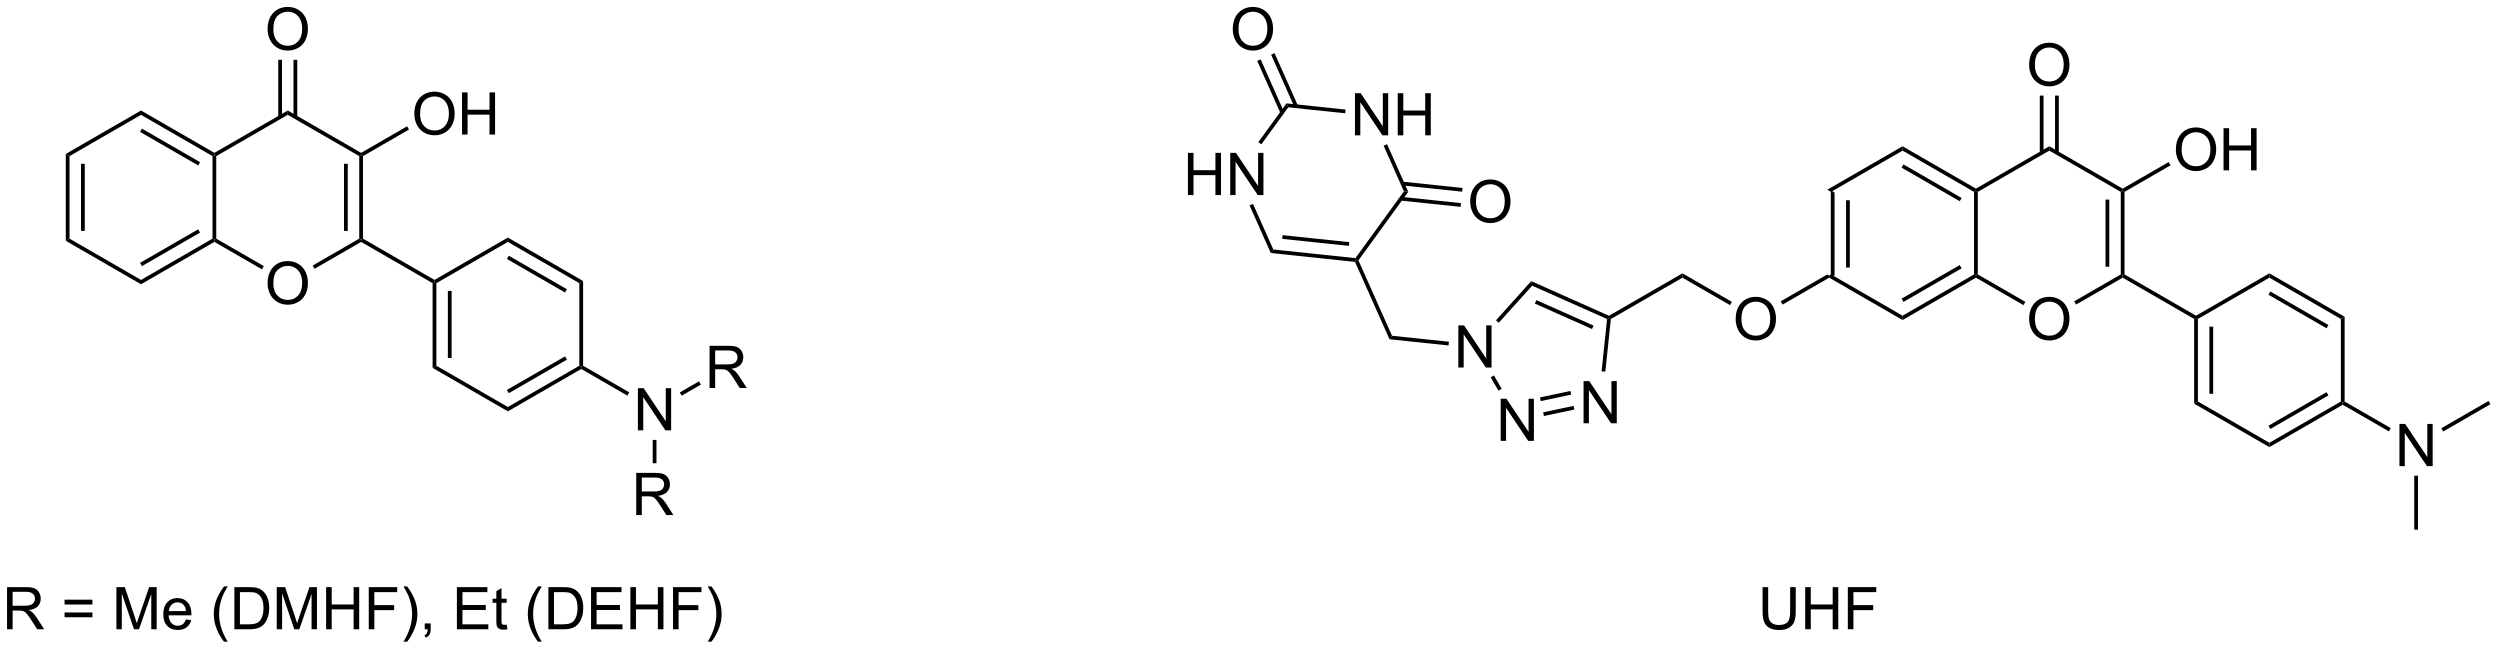 <?xml version="1.0" encoding="UTF-8"?>
<!DOCTYPE svg PUBLIC '-//W3C//DTD SVG 1.0//EN'
          'http://www.w3.org/TR/2001/REC-SVG-20010904/DTD/svg10.dtd'>
<svg stroke-dasharray="none" shape-rendering="auto" xmlns="http://www.w3.org/2000/svg" font-family="'Dialog'" text-rendering="auto" width="90" fill-opacity="1" color-interpolation="auto" color-rendering="auto" preserveAspectRatio="xMidYMid meet" font-size="12px" viewBox="0 0 90 24" fill="black" xmlns:xlink="http://www.w3.org/1999/xlink" stroke="black" image-rendering="auto" stroke-miterlimit="10" stroke-linecap="square" stroke-linejoin="miter" font-style="normal" stroke-width="1" height="24" stroke-dashoffset="0" font-weight="normal" stroke-opacity="1"
><!--Generated by the Batik Graphics2D SVG Generator--><defs id="genericDefs"
  /><g
  ><defs id="defs1"
    ><clipPath clipPathUnits="userSpaceOnUse" id="clipPath1"
      ><path d="M1.281 1.558 L350.295 1.558 L350.295 92.255 L1.281 92.255 L1.281 1.558 Z"
      /></clipPath
      ><clipPath clipPathUnits="userSpaceOnUse" id="clipPath2"
      ><path d="M17.328 32.967 L17.328 121.142 L356.638 121.142 L356.638 32.967 Z"
      /></clipPath
    ></defs
    ><g transform="scale(0.258,0.258) translate(-1.281,-1.558) matrix(1.029,0,0,1.029,-16.543,-32.352)"
    ><path d="M265.582 58.768 L266.092 59.063 L266.092 70.277 L265.837 70.424 L265.582 70.277 ZM267.653 60.111 L267.653 69.228 L268.163 69.228 L268.163 60.111 Z" stroke="none" clip-path="url(#clipPath2)"
    /></g
    ><g transform="matrix(0.265,0,0,0.265,-4.596,-8.744)"
    ><path d="M265.837 70.719 L265.837 70.424 L266.092 70.277 L275.803 75.884 L275.803 76.473 Z" stroke="none" clip-path="url(#clipPath2)"
    /></g
    ><g transform="matrix(0.265,0,0,0.265,-4.596,-8.744)"
    ><path d="M275.803 76.473 L275.803 75.884 L285.515 70.277 L285.77 70.424 L285.77 70.719 ZM275.931 74.007 L283.826 69.449 L283.571 69.007 L275.676 73.566 Z" stroke="none" clip-path="url(#clipPath2)"
    /></g
    ><g transform="matrix(0.265,0,0,0.265,-4.596,-8.744)"
    ><path d="M286.026 70.277 L285.77 70.424 L285.515 70.277 L285.515 59.063 L285.77 58.916 L286.026 59.063 Z" stroke="none" clip-path="url(#clipPath2)"
    /></g
    ><g transform="matrix(0.265,0,0,0.265,-4.596,-8.744)"
    ><path d="M285.77 58.621 L285.77 58.916 L285.515 59.063 L275.803 53.456 L275.803 52.867 ZM283.826 59.891 L275.931 55.332 L275.676 55.774 L283.571 60.332 Z" stroke="none" clip-path="url(#clipPath2)"
    /></g
    ><g transform="matrix(0.265,0,0,0.265,-4.596,-8.744)"
    ><path d="M275.803 52.867 L275.803 53.456 L266.092 59.063 L265.582 58.768 Z" stroke="none" clip-path="url(#clipPath2)"
    /></g
    ><g transform="matrix(0.265,0,0,0.265,-4.596,-8.744)"
    ><path d="M286.026 59.063 L285.77 58.916 L285.77 58.621 L295.737 52.867 L295.737 53.456 Z" stroke="none" clip-path="url(#clipPath2)"
    /></g
    ><g transform="matrix(0.265,0,0,0.265,-4.596,-8.744)"
    ><path d="M295.737 53.456 L295.737 52.867 L305.704 58.621 L305.704 58.916 L305.449 59.063 Z" stroke="none" clip-path="url(#clipPath2)"
    /></g
    ><g transform="matrix(0.265,0,0,0.265,-4.596,-8.744)"
    ><path d="M293 41.838 Q293 40.411 293.766 39.607 Q294.531 38.799 295.742 38.799 Q296.534 38.799 297.17 39.18 Q297.808 39.557 298.141 40.234 Q298.477 40.911 298.477 41.771 Q298.477 42.643 298.125 43.331 Q297.774 44.018 297.128 44.372 Q296.485 44.727 295.737 44.727 Q294.93 44.727 294.292 44.336 Q293.656 43.943 293.328 43.268 Q293 42.591 293 41.838 ZM293.781 41.849 Q293.781 42.885 294.336 43.482 Q294.894 44.075 295.735 44.075 Q296.589 44.075 297.141 43.474 Q297.696 42.872 297.696 41.768 Q297.696 41.068 297.459 40.547 Q297.222 40.026 296.766 39.739 Q296.313 39.45 295.745 39.45 Q294.94 39.45 294.36 40.005 Q293.781 40.557 293.781 41.849 Z" stroke="none" clip-path="url(#clipPath2)"
    /></g
    ><g transform="matrix(0.265,0,0,0.265,-4.596,-8.744)"
    ><path d="M297.028 53.759 L297.028 45.983 L296.518 45.983 L296.518 53.759 ZM294.957 53.759 L294.957 45.983 L294.446 45.983 L294.446 53.759 Z" stroke="none" clip-path="url(#clipPath2)"
    /></g
    ><g transform="matrix(0.265,0,0,0.265,-4.596,-8.744)"
    ><path d="M293 76.364 Q293 74.937 293.766 74.133 Q294.531 73.325 295.742 73.325 Q296.534 73.325 297.17 73.706 Q297.808 74.083 298.141 74.76 Q298.477 75.437 298.477 76.297 Q298.477 77.169 298.125 77.856 Q297.774 78.544 297.128 78.898 Q296.485 79.252 295.737 79.252 Q294.93 79.252 294.292 78.862 Q293.656 78.469 293.328 77.794 Q293 77.117 293 76.364 ZM293.781 76.375 Q293.781 77.411 294.336 78.008 Q294.894 78.601 295.735 78.601 Q296.589 78.601 297.141 78 Q297.696 77.398 297.696 76.294 Q297.696 75.594 297.459 75.073 Q297.222 74.552 296.766 74.265 Q296.313 73.976 295.745 73.976 Q294.94 73.976 294.36 74.531 Q293.781 75.083 293.781 76.375 Z" stroke="none" clip-path="url(#clipPath2)"
    /></g
    ><g transform="matrix(0.265,0,0,0.265,-4.596,-8.744)"
    ><path d="M285.77 70.719 L285.77 70.424 L286.026 70.277 L292.484 74.006 L292.229 74.448 Z" stroke="none" clip-path="url(#clipPath2)"
    /></g
    ><g transform="matrix(0.265,0,0,0.265,-4.596,-8.744)"
    ><path d="M253.133 76.364 Q253.133 74.937 253.899 74.133 Q254.664 73.325 255.875 73.325 Q256.667 73.325 257.302 73.706 Q257.94 74.083 258.274 74.76 Q258.61 75.437 258.61 76.297 Q258.61 77.169 258.258 77.856 Q257.906 78.544 257.261 78.898 Q256.617 79.252 255.87 79.252 Q255.063 79.252 254.425 78.862 Q253.789 78.469 253.461 77.794 Q253.133 77.117 253.133 76.364 ZM253.914 76.375 Q253.914 77.411 254.469 78.008 Q255.026 78.601 255.867 78.601 Q256.722 78.601 257.274 78 Q257.828 77.398 257.828 76.294 Q257.828 75.594 257.591 75.073 Q257.354 74.552 256.899 74.265 Q256.445 73.976 255.878 73.976 Q255.073 73.976 254.492 74.531 Q253.914 75.083 253.914 76.375 Z" stroke="none" clip-path="url(#clipPath2)"
    /></g
    ><g transform="matrix(0.265,0,0,0.265,-4.596,-8.744)"
    ><path d="M265.582 70.277 L265.837 70.424 L265.837 70.719 L259.508 74.373 L259.253 73.931 Z" stroke="none" clip-path="url(#clipPath2)"
    /></g
    ><g transform="matrix(0.265,0,0,0.265,-4.596,-8.744)"
    ><path d="M299.375 74.373 L299.12 73.931 L305.449 70.277 L305.704 70.424 L305.704 70.719 Z" stroke="none" clip-path="url(#clipPath2)"
    /></g
    ><g transform="matrix(0.265,0,0,0.265,-4.596,-8.744)"
    ><path d="M305.959 70.277 L305.704 70.424 L305.449 70.277 L305.449 59.063 L305.704 58.916 L305.959 59.063 ZM303.887 69.228 L303.887 60.111 L303.377 60.111 L303.377 69.228 Z" stroke="none" clip-path="url(#clipPath2)"
    /></g
    ><g transform="matrix(0.265,0,0,0.265,-4.596,-8.744)"
    ><path d="M312.934 53.347 Q312.934 51.92 313.699 51.115 Q314.465 50.308 315.676 50.308 Q316.468 50.308 317.103 50.688 Q317.741 51.066 318.074 51.743 Q318.41 52.42 318.41 53.279 Q318.41 54.152 318.059 54.839 Q317.707 55.527 317.061 55.881 Q316.418 56.235 315.671 56.235 Q314.863 56.235 314.225 55.844 Q313.59 55.451 313.262 54.777 Q312.934 54.1 312.934 53.347 ZM313.715 53.358 Q313.715 54.394 314.27 54.99 Q314.827 55.584 315.668 55.584 Q316.522 55.584 317.074 54.983 Q317.629 54.381 317.629 53.277 Q317.629 52.576 317.392 52.055 Q317.155 51.535 316.699 51.248 Q316.246 50.959 315.678 50.959 Q314.874 50.959 314.293 51.514 Q313.715 52.066 313.715 53.358 ZM319.409 56.136 L319.409 50.41 L320.167 50.41 L320.167 52.761 L323.143 52.761 L323.143 50.41 L323.901 50.41 L323.901 56.136 L323.143 56.136 L323.143 53.436 L320.167 53.436 L320.167 56.136 L319.409 56.136 Z" stroke="none" clip-path="url(#clipPath2)"
    /></g
    ><g transform="matrix(0.265,0,0,0.265,-4.596,-8.744)"
    ><path d="M305.959 59.063 L305.704 58.916 L305.704 58.621 L311.953 55.013 L312.208 55.455 Z" stroke="none" clip-path="url(#clipPath2)"
    /></g
    ><g transform="matrix(0.265,0,0,0.265,-4.596,-8.744)"
    ><path d="M305.704 70.719 L305.704 70.424 L305.959 70.277 L315.671 75.884 L315.671 76.178 L315.416 76.326 Z" stroke="none" clip-path="url(#clipPath2)"
    /></g
    ><g transform="matrix(0.265,0,0,0.265,-4.596,-8.744)"
    ><path d="M315.416 76.326 L315.671 76.178 L315.926 76.326 L315.926 87.54 L315.416 87.834 ZM317.487 77.374 L317.487 86.491 L317.997 86.491 L317.997 77.374 Z" stroke="none" clip-path="url(#clipPath2)"
    /></g
    ><g transform="matrix(0.265,0,0,0.265,-4.596,-8.744)"
    ><path d="M315.416 87.834 L315.926 87.54 L325.637 93.147 L325.637 93.736 Z" stroke="none" clip-path="url(#clipPath2)"
    /></g
    ><g transform="matrix(0.265,0,0,0.265,-4.596,-8.744)"
    ><path d="M325.637 93.736 L325.637 93.147 L335.349 87.54 L335.604 87.687 L335.604 87.982 ZM325.765 91.27 L333.66 86.712 L333.405 86.27 L325.51 90.829 Z" stroke="none" clip-path="url(#clipPath2)"
    /></g
    ><g transform="matrix(0.265,0,0,0.265,-4.596,-8.744)"
    ><path d="M335.859 87.54 L335.604 87.687 L335.349 87.54 L335.349 76.326 L335.859 76.031 Z" stroke="none" clip-path="url(#clipPath2)"
    /></g
    ><g transform="matrix(0.265,0,0,0.265,-4.596,-8.744)"
    ><path d="M335.859 76.031 L335.349 76.326 L325.637 70.719 L325.637 70.129 ZM333.66 77.153 L325.765 72.595 L325.51 73.037 L333.405 77.595 Z" stroke="none" clip-path="url(#clipPath2)"
    /></g
    ><g transform="matrix(0.265,0,0,0.265,-4.596,-8.744)"
    ><path d="M325.637 70.129 L325.637 70.719 L315.926 76.326 L315.671 76.178 L315.671 75.884 Z" stroke="none" clip-path="url(#clipPath2)"
    /></g
    ><g transform="matrix(0.265,0,0,0.265,-4.596,-8.744)"
    ><path d="M343.305 96.316 L343.305 90.59 L344.084 90.59 L347.092 95.085 L347.092 90.59 L347.818 90.59 L347.818 96.316 L347.04 96.316 L344.032 91.816 L344.032 96.316 L343.305 96.316 Z" stroke="none" clip-path="url(#clipPath2)"
    /></g
    ><g transform="matrix(0.265,0,0,0.265,-4.596,-8.744)"
    ><path d="M335.604 87.982 L335.604 87.687 L335.859 87.54 L342.129 91.16 L341.874 91.602 Z" stroke="none" clip-path="url(#clipPath2)"
    /></g
    ><g transform="matrix(0.265,0,0,0.265,-4.596,-8.744)"
    ><path d="M345.316 97.62 L345.826 97.62 L345.826 104.95 L345.316 104.95 Z" stroke="none" clip-path="url(#clipPath2)"
    /></g
    ><g transform="matrix(0.265,0,0,0.265,-4.596,-8.744)"
    ><path d="M349.253 91.611 L348.998 91.169 L355.41 87.466 L355.666 87.908 Z" stroke="none" clip-path="url(#clipPath2)"
    /></g
    ><g transform="matrix(0.265,0,0,0.265,-4.596,-8.744)"
    ><path d="M252.617 74.006 L252.362 74.448 L245.903 70.719 L245.903 70.129 Z" stroke="none" clip-path="url(#clipPath2)"
    /></g
    ><g transform="matrix(0.265,0,0,0.265,-4.596,-8.744)"
    ><path d="M245.903 70.129 L245.903 70.719 L236.177 76.334 L235.936 76.178 L235.921 75.892 Z" stroke="none" clip-path="url(#clipPath2)"
    /></g
    ><g transform="matrix(0.265,0,0,0.265,-4.596,-8.744)"
    ><path d="M215.456 82.925 L215.456 77.198 L216.235 77.198 L219.243 81.693 L219.243 77.198 L219.969 77.198 L219.969 82.925 L219.191 82.925 L216.183 78.425 L216.183 82.925 L215.456 82.925 Z" stroke="none" clip-path="url(#clipPath2)"
    /></g
    ><g transform="matrix(0.265,0,0,0.265,-4.596,-8.744)"
    ><path d="M221.211 92.892 L221.211 87.165 L221.989 87.165 L224.997 91.66 L224.997 87.165 L225.724 87.165 L225.724 92.892 L224.945 92.892 L221.937 88.392 L221.937 92.892 L221.211 92.892 Z" stroke="none" clip-path="url(#clipPath2)"
    /></g
    ><g transform="matrix(0.265,0,0,0.265,-4.596,-8.744)"
    ><path d="M232.468 90.499 L232.468 84.772 L233.246 84.772 L236.254 89.267 L236.254 84.772 L236.981 84.772 L236.981 90.499 L236.202 90.499 L233.194 85.999 L233.194 90.499 L232.468 90.499 Z" stroke="none" clip-path="url(#clipPath2)"
    /></g
    ><g transform="matrix(0.265,0,0,0.265,-4.596,-8.744)"
    ><path d="M235.921 75.892 L235.936 76.178 L235.663 76.336 L225.488 71.806 L225.357 71.189 ZM233.823 77.226 L226.059 73.769 L225.851 74.235 L233.615 77.692 Z" stroke="none" clip-path="url(#clipPath2)"
    /></g
    ><g transform="matrix(0.265,0,0,0.265,-4.596,-8.744)"
    ><path d="M225.357 71.189 L225.488 71.806 L220.95 76.846 L220.571 76.505 Z" stroke="none" clip-path="url(#clipPath2)"
    /></g
    ><g transform="matrix(0.265,0,0,0.265,-4.596,-8.744)"
    ><path d="M219.854 84.253 L220.296 83.998 L221.344 85.814 L220.902 86.069 Z" stroke="none" clip-path="url(#clipPath2)"
    /></g
    ><g transform="matrix(0.265,0,0,0.265,-4.596,-8.744)"
    ><path d="M227.083 89.511 L226.977 89.012 L231.111 88.133 L231.217 88.632 ZM226.653 87.485 L230.786 86.606 L230.68 86.107 L226.546 86.986 Z" stroke="none" clip-path="url(#clipPath2)"
    /></g
    ><g transform="matrix(0.265,0,0,0.265,-4.596,-8.744)"
    ><path d="M235.425 83.487 L234.917 83.434 L235.663 76.336 L235.936 76.178 L236.177 76.334 Z" stroke="none" clip-path="url(#clipPath2)"
    /></g
    ><g transform="matrix(0.265,0,0,0.265,-4.596,-8.744)"
    ><path d="M214.179 79.421 L214.126 79.929 L206.103 79.085 L206.449 78.609 Z" stroke="none" clip-path="url(#clipPath2)"
    /></g
    ><g transform="matrix(0.265,0,0,0.265,-4.596,-8.744)"
    ><path d="M201.413 51.384 L201.413 45.657 L202.192 45.657 L205.2 50.152 L205.2 45.657 L205.926 45.657 L205.926 51.384 L205.148 51.384 L202.14 46.884 L202.14 51.384 L201.413 51.384 ZM207.222 51.384 L207.222 45.657 L207.98 45.657 L207.98 48.009 L210.956 48.009 L210.956 45.657 L211.714 45.657 L211.714 51.384 L210.956 51.384 L210.956 48.684 L207.98 48.684 L207.98 51.384 L207.222 51.384 Z" stroke="none" clip-path="url(#clipPath2)"
    /></g
    ><g transform="matrix(0.265,0,0,0.265,-4.596,-8.744)"
    ><path d="M178.723 59.492 L178.723 53.765 L179.48 53.765 L179.48 56.117 L182.457 56.117 L182.457 53.765 L183.215 53.765 L183.215 59.492 L182.457 59.492 L182.457 56.791 L179.48 56.791 L179.48 59.492 L178.723 59.492 ZM184.469 59.492 L184.469 53.765 L185.247 53.765 L188.255 58.26 L188.255 53.765 L188.982 53.765 L188.982 59.492 L188.203 59.492 L185.195 54.992 L185.195 59.492 L184.469 59.492 Z" stroke="none" clip-path="url(#clipPath2)"
    /></g
    ><g transform="matrix(0.265,0,0,0.265,-4.596,-8.744)"
    ><path d="M200.136 47.88 L200.083 48.388 L192.353 47.575 L192.113 47.037 Z" stroke="none" clip-path="url(#clipPath2)"
    /></g
    ><g transform="matrix(0.265,0,0,0.265,-4.596,-8.744)"
    ><path d="M192.113 47.037 L192.353 47.575 L188.7 52.603 L188.287 52.303 Z" stroke="none" clip-path="url(#clipPath2)"
    /></g
    ><g transform="matrix(0.265,0,0,0.265,-4.596,-8.744)"
    ><path d="M187.096 60.899 L187.562 60.692 L190.323 66.892 L189.976 67.369 Z" stroke="none" clip-path="url(#clipPath2)"
    /></g
    ><g transform="matrix(0.265,0,0,0.265,-4.596,-8.744)"
    ><path d="M189.976 67.369 L190.323 66.892 L201.476 68.064 L201.595 68.333 L201.422 68.572 ZM191.529 65.449 L200.596 66.402 L200.649 65.894 L191.582 64.942 Z" stroke="none" clip-path="url(#clipPath2)"
    /></g
    ><g transform="matrix(0.265,0,0,0.265,-4.596,-8.744)"
    ><path d="M201.888 68.364 L201.595 68.333 L201.476 68.064 L208.067 58.992 L208.653 59.053 Z" stroke="none" clip-path="url(#clipPath2)"
    /></g
    ><g transform="matrix(0.265,0,0,0.265,-4.596,-8.744)"
    ><path d="M208.653 59.053 L208.067 58.992 L205.306 52.792 L205.773 52.584 Z" stroke="none" clip-path="url(#clipPath2)"
    /></g
    ><g transform="matrix(0.265,0,0,0.265,-4.596,-8.744)"
    ><path d="M184.815 36.978 Q184.815 35.551 185.581 34.746 Q186.347 33.939 187.558 33.939 Q188.349 33.939 188.985 34.319 Q189.623 34.697 189.956 35.374 Q190.292 36.051 190.292 36.91 Q190.292 37.783 189.94 38.47 Q189.589 39.158 188.943 39.512 Q188.3 39.866 187.552 39.866 Q186.745 39.866 186.107 39.476 Q185.472 39.082 185.143 38.408 Q184.815 37.731 184.815 36.978 ZM185.597 36.989 Q185.597 38.025 186.151 38.621 Q186.709 39.215 187.55 39.215 Q188.404 39.215 188.956 38.614 Q189.511 38.012 189.511 36.908 Q189.511 36.207 189.274 35.687 Q189.037 35.166 188.581 34.879 Q188.128 34.59 187.56 34.59 Q186.755 34.59 186.175 35.145 Q185.597 35.697 185.597 36.989 Z" stroke="none" clip-path="url(#clipPath2)"
    /></g
    ><g transform="matrix(0.265,0,0,0.265,-4.596,-8.744)"
    ><path d="M193.656 47.327 L190.491 40.219 L190.025 40.427 L193.19 47.535 ZM191.763 48.17 L188.599 41.062 L188.133 41.27 L191.297 48.377 Z" stroke="none" clip-path="url(#clipPath2)"
    /></g
    ><g transform="matrix(0.265,0,0,0.265,-4.596,-8.744)"
    ><path d="M217.069 60.412 Q217.069 58.985 217.834 58.18 Q218.6 57.373 219.811 57.373 Q220.602 57.373 221.238 57.753 Q221.876 58.13 222.209 58.807 Q222.545 59.485 222.545 60.344 Q222.545 61.216 222.194 61.904 Q221.842 62.591 221.196 62.946 Q220.553 63.3 219.805 63.3 Q218.998 63.3 218.36 62.909 Q217.725 62.516 217.397 61.841 Q217.069 61.164 217.069 60.412 ZM217.85 60.422 Q217.85 61.459 218.404 62.055 Q218.962 62.649 219.803 62.649 Q220.657 62.649 221.209 62.047 Q221.764 61.446 221.764 60.341 Q221.764 59.641 221.527 59.12 Q221.29 58.599 220.834 58.313 Q220.381 58.024 219.813 58.024 Q219.009 58.024 218.428 58.578 Q217.85 59.13 217.85 60.422 Z" stroke="none" clip-path="url(#clipPath2)"
    /></g
    ><g transform="matrix(0.265,0,0,0.265,-4.596,-8.744)"
    ><path d="M207.63 60.244 L215.76 61.099 L215.813 60.591 L207.684 59.737 ZM207.847 58.184 L215.976 59.038 L216.03 58.531 L207.9 57.676 Z" stroke="none" clip-path="url(#clipPath2)"
    /></g
    ><g transform="matrix(0.265,0,0,0.265,-4.596,-8.744)"
    ><path d="M206.449 78.609 L206.103 79.085 L201.422 68.572 L201.595 68.333 L201.888 68.364 Z" stroke="none" clip-path="url(#clipPath2)"
    /></g
    ><g transform="matrix(0.265,0,0,0.265,-4.596,-8.744)"
    ><path d="M26.279 53.908 L26.789 54.203 L26.789 65.417 L26.279 65.711 ZM28.351 55.251 L28.351 64.368 L28.861 64.368 L28.861 55.251 Z" stroke="none" clip-path="url(#clipPath2)"
    /></g
    ><g transform="matrix(0.265,0,0,0.265,-4.596,-8.744)"
    ><path d="M26.279 65.711 L26.789 65.417 L36.501 71.024 L36.501 71.613 Z" stroke="none" clip-path="url(#clipPath2)"
    /></g
    ><g transform="matrix(0.265,0,0,0.265,-4.596,-8.744)"
    ><path d="M36.501 71.613 L36.501 71.024 L46.212 65.417 L46.468 65.564 L46.468 65.859 ZM36.628 69.147 L44.524 64.589 L44.269 64.147 L36.373 68.705 Z" stroke="none" clip-path="url(#clipPath2)"
    /></g
    ><g transform="matrix(0.265,0,0,0.265,-4.596,-8.744)"
    ><path d="M46.723 65.417 L46.468 65.564 L46.212 65.417 L46.212 54.203 L46.468 54.055 L46.723 54.203 Z" stroke="none" clip-path="url(#clipPath2)"
    /></g
    ><g transform="matrix(0.265,0,0,0.265,-4.596,-8.744)"
    ><path d="M46.468 53.761 L46.468 54.055 L46.212 54.203 L36.501 48.596 L36.501 48.006 ZM44.524 55.03 L36.628 50.472 L36.373 50.914 L44.269 55.472 Z" stroke="none" clip-path="url(#clipPath2)"
    /></g
    ><g transform="matrix(0.265,0,0,0.265,-4.596,-8.744)"
    ><path d="M36.501 48.006 L36.501 48.596 L26.789 54.203 L26.279 53.908 Z" stroke="none" clip-path="url(#clipPath2)"
    /></g
    ><g transform="matrix(0.265,0,0,0.265,-4.596,-8.744)"
    ><path d="M46.723 54.203 L46.468 54.055 L46.468 53.761 L56.434 48.006 L56.434 48.596 Z" stroke="none" clip-path="url(#clipPath2)"
    /></g
    ><g transform="matrix(0.265,0,0,0.265,-4.596,-8.744)"
    ><path d="M56.434 48.596 L56.434 48.006 L66.401 53.761 L66.401 54.055 L66.146 54.203 Z" stroke="none" clip-path="url(#clipPath2)"
    /></g
    ><g transform="matrix(0.265,0,0,0.265,-4.596,-8.744)"
    ><path d="M53.697 36.978 Q53.697 35.551 54.463 34.746 Q55.229 33.939 56.44 33.939 Q57.231 33.939 57.867 34.319 Q58.505 34.697 58.838 35.374 Q59.174 36.051 59.174 36.91 Q59.174 37.783 58.822 38.47 Q58.471 39.158 57.825 39.512 Q57.182 39.866 56.434 39.866 Q55.627 39.866 54.989 39.476 Q54.354 39.082 54.026 38.408 Q53.697 37.731 53.697 36.978 ZM54.479 36.989 Q54.479 38.025 55.033 38.621 Q55.591 39.215 56.432 39.215 Q57.286 39.215 57.838 38.614 Q58.393 38.012 58.393 36.908 Q58.393 36.207 58.156 35.687 Q57.919 35.166 57.463 34.879 Q57.01 34.59 56.442 34.59 Q55.638 34.59 55.057 35.145 Q54.479 35.697 54.479 36.989 Z" stroke="none" clip-path="url(#clipPath2)"
    /></g
    ><g transform="matrix(0.265,0,0,0.265,-4.596,-8.744)"
    ><path d="M57.725 48.899 L57.725 41.123 L57.215 41.123 L57.215 48.899 ZM55.654 48.899 L55.654 41.123 L55.144 41.123 L55.144 48.899 Z" stroke="none" clip-path="url(#clipPath2)"
    /></g
    ><g transform="matrix(0.265,0,0,0.265,-4.596,-8.744)"
    ><path d="M53.697 71.504 Q53.697 70.077 54.463 69.272 Q55.229 68.465 56.44 68.465 Q57.231 68.465 57.867 68.845 Q58.505 69.223 58.838 69.9 Q59.174 70.577 59.174 71.436 Q59.174 72.309 58.822 72.996 Q58.471 73.684 57.825 74.038 Q57.182 74.392 56.434 74.392 Q55.627 74.392 54.989 74.002 Q54.354 73.608 54.026 72.934 Q53.697 72.257 53.697 71.504 ZM54.479 71.515 Q54.479 72.551 55.033 73.147 Q55.591 73.741 56.432 73.741 Q57.286 73.741 57.838 73.14 Q58.393 72.538 58.393 71.434 Q58.393 70.733 58.156 70.213 Q57.919 69.692 57.463 69.405 Q57.01 69.116 56.442 69.116 Q55.638 69.116 55.057 69.671 Q54.479 70.223 54.479 71.515 Z" stroke="none" clip-path="url(#clipPath2)"
    /></g
    ><g transform="matrix(0.265,0,0,0.265,-4.596,-8.744)"
    ><path d="M46.468 65.859 L46.468 65.564 L46.723 65.417 L53.181 69.145 L52.926 69.587 Z" stroke="none" clip-path="url(#clipPath2)"
    /></g
    ><g transform="matrix(0.265,0,0,0.265,-4.596,-8.744)"
    ><path d="M60.072 69.512 L59.817 69.071 L66.146 65.417 L66.401 65.564 L66.401 65.859 Z" stroke="none" clip-path="url(#clipPath2)"
    /></g
    ><g transform="matrix(0.265,0,0,0.265,-4.596,-8.744)"
    ><path d="M66.656 65.417 L66.401 65.564 L66.146 65.417 L66.146 54.203 L66.401 54.055 L66.656 54.203 ZM64.585 64.368 L64.585 55.251 L64.075 55.251 L64.075 64.368 Z" stroke="none" clip-path="url(#clipPath2)"
    /></g
    ><g transform="matrix(0.265,0,0,0.265,-4.596,-8.744)"
    ><path d="M73.631 48.487 Q73.631 47.06 74.397 46.255 Q75.162 45.448 76.373 45.448 Q77.165 45.448 77.8 45.828 Q78.438 46.206 78.772 46.883 Q79.108 47.56 79.108 48.419 Q79.108 49.292 78.756 49.979 Q78.404 50.667 77.759 51.021 Q77.115 51.375 76.368 51.375 Q75.561 51.375 74.923 50.984 Q74.287 50.591 73.959 49.917 Q73.631 49.239 73.631 48.487 ZM74.412 48.497 Q74.412 49.534 74.967 50.13 Q75.524 50.724 76.365 50.724 Q77.22 50.724 77.772 50.122 Q78.326 49.521 78.326 48.417 Q78.326 47.716 78.089 47.195 Q77.852 46.674 77.397 46.388 Q76.944 46.099 76.376 46.099 Q75.571 46.099 74.99 46.654 Q74.412 47.206 74.412 48.497 ZM80.106 51.276 L80.106 45.549 L80.864 45.549 L80.864 47.901 L83.841 47.901 L83.841 45.549 L84.599 45.549 L84.599 51.276 L83.841 51.276 L83.841 48.575 L80.864 48.575 L80.864 51.276 L80.106 51.276 Z" stroke="none" clip-path="url(#clipPath2)"
    /></g
    ><g transform="matrix(0.265,0,0,0.265,-4.596,-8.744)"
    ><path d="M66.656 54.203 L66.401 54.055 L66.401 53.761 L72.65 50.153 L72.905 50.595 Z" stroke="none" clip-path="url(#clipPath2)"
    /></g
    ><g transform="matrix(0.265,0,0,0.265,-4.596,-8.744)"
    ><path d="M66.401 65.859 L66.401 65.564 L66.656 65.417 L76.368 71.024 L76.368 71.318 L76.113 71.466 Z" stroke="none" clip-path="url(#clipPath2)"
    /></g
    ><g transform="matrix(0.265,0,0,0.265,-4.596,-8.744)"
    ><path d="M76.113 71.466 L76.368 71.318 L76.623 71.466 L76.623 82.68 L76.113 82.974 ZM78.184 72.514 L78.184 81.631 L78.695 81.631 L78.695 72.514 Z" stroke="none" clip-path="url(#clipPath2)"
    /></g
    ><g transform="matrix(0.265,0,0,0.265,-4.596,-8.744)"
    ><path d="M76.113 82.974 L76.623 82.68 L86.335 88.287 L86.335 88.876 Z" stroke="none" clip-path="url(#clipPath2)"
    /></g
    ><g transform="matrix(0.265,0,0,0.265,-4.596,-8.744)"
    ><path d="M86.335 88.876 L86.335 88.287 L96.046 82.68 L96.302 82.827 L96.302 83.121 ZM86.462 86.41 L94.358 81.852 L94.103 81.41 L86.207 85.968 Z" stroke="none" clip-path="url(#clipPath2)"
    /></g
    ><g transform="matrix(0.265,0,0,0.265,-4.596,-8.744)"
    ><path d="M96.557 82.68 L96.302 82.827 L96.046 82.68 L96.046 71.466 L96.557 71.171 Z" stroke="none" clip-path="url(#clipPath2)"
    /></g
    ><g transform="matrix(0.265,0,0,0.265,-4.596,-8.744)"
    ><path d="M96.557 71.171 L96.046 71.466 L86.335 65.859 L86.335 65.269 ZM94.358 72.293 L86.462 67.735 L86.207 68.177 L94.103 72.735 Z" stroke="none" clip-path="url(#clipPath2)"
    /></g
    ><g transform="matrix(0.265,0,0,0.265,-4.596,-8.744)"
    ><path d="M86.335 65.269 L86.335 65.859 L76.623 71.466 L76.368 71.318 L76.368 71.024 Z" stroke="none" clip-path="url(#clipPath2)"
    /></g
    ><g transform="matrix(0.265,0,0,0.265,-4.596,-8.744)"
    ><path d="M104.003 91.456 L104.003 85.73 L104.781 85.73 L107.789 90.225 L107.789 85.73 L108.516 85.73 L108.516 91.456 L107.737 91.456 L104.729 86.956 L104.729 91.456 L104.003 91.456 Z" stroke="none" clip-path="url(#clipPath2)"
    /></g
    ><g transform="matrix(0.265,0,0,0.265,-4.596,-8.744)"
    ><path d="M96.302 83.121 L96.302 82.827 L96.557 82.68 L102.826 86.299 L102.571 86.741 Z" stroke="none" clip-path="url(#clipPath2)"
    /></g
    ><g transform="matrix(0.265,0,0,0.265,-4.596,-8.744)"
    ><path d="M103.774 102.965 L103.774 97.238 L106.313 97.238 Q107.078 97.238 107.477 97.392 Q107.875 97.546 108.112 97.936 Q108.352 98.327 108.352 98.801 Q108.352 99.41 107.956 99.83 Q107.563 100.246 106.737 100.358 Q107.039 100.504 107.195 100.645 Q107.526 100.949 107.823 101.405 L108.82 102.965 L107.867 102.965 L107.11 101.772 Q106.776 101.257 106.56 100.983 Q106.347 100.71 106.177 100.6 Q106.008 100.491 105.831 100.449 Q105.703 100.421 105.409 100.421 L104.531 100.421 L104.531 102.965 L103.774 102.965 ZM104.531 99.764 L106.159 99.764 Q106.68 99.764 106.972 99.658 Q107.266 99.551 107.417 99.314 Q107.57 99.077 107.57 98.801 Q107.57 98.395 107.274 98.134 Q106.979 97.871 106.344 97.871 L104.531 97.871 L104.531 99.764 Z" stroke="none" clip-path="url(#clipPath2)"
    /></g
    ><g transform="matrix(0.265,0,0,0.265,-4.596,-8.744)"
    ><path d="M106.013 92.76 L106.523 92.76 L106.523 95.927 L106.013 95.927 Z" stroke="none" clip-path="url(#clipPath2)"
    /></g
    ><g transform="matrix(0.265,0,0,0.265,-4.596,-8.744)"
    ><path d="M113.74 85.702 L113.74 79.975 L116.279 79.975 Q117.045 79.975 117.444 80.129 Q117.842 80.283 118.079 80.673 Q118.319 81.064 118.319 81.538 Q118.319 82.147 117.923 82.567 Q117.529 82.983 116.704 83.095 Q117.006 83.241 117.162 83.382 Q117.493 83.686 117.79 84.142 L118.787 85.702 L117.834 85.702 L117.076 84.509 Q116.743 83.994 116.527 83.72 Q116.313 83.447 116.144 83.337 Q115.975 83.228 115.798 83.186 Q115.67 83.158 115.376 83.158 L114.498 83.158 L114.498 85.702 L113.74 85.702 ZM114.498 82.501 L116.126 82.501 Q116.647 82.501 116.938 82.395 Q117.233 82.288 117.384 82.051 Q117.537 81.814 117.537 81.538 Q117.537 81.132 117.24 80.871 Q116.946 80.608 116.311 80.608 L114.498 80.608 L114.498 82.501 Z" stroke="none" clip-path="url(#clipPath2)"
    /></g
    ><g transform="matrix(0.265,0,0,0.265,-4.596,-8.744)"
    ><path d="M109.95 86.75 L109.695 86.308 L112.304 84.802 L112.559 85.244 Z" stroke="none" clip-path="url(#clipPath2)"
    /></g
    ><g transform="matrix(0.265,0,0,0.265,-4.596,-8.744)"
    ><path d="M18.3 118.485 L18.3 112.759 L20.84 112.759 Q21.605 112.759 22.003 112.912 Q22.402 113.066 22.639 113.457 Q22.878 113.847 22.878 114.321 Q22.878 114.931 22.483 115.35 Q22.09 115.767 21.264 115.879 Q21.566 116.025 21.722 116.165 Q22.053 116.47 22.35 116.925 L23.347 118.485 L22.394 118.485 L21.636 117.293 Q21.303 116.777 21.087 116.504 Q20.873 116.23 20.704 116.121 Q20.535 116.011 20.358 115.97 Q20.23 115.941 19.936 115.941 L19.058 115.941 L19.058 118.485 L18.3 118.485 ZM19.058 115.285 L20.686 115.285 Q21.207 115.285 21.498 115.178 Q21.793 115.071 21.944 114.834 Q22.097 114.597 22.097 114.321 Q22.097 113.915 21.8 113.655 Q21.506 113.392 20.871 113.392 L19.058 113.392 L19.058 115.285 ZM29.897 115.118 L26.116 115.118 L26.116 114.462 L29.897 114.462 L29.897 115.118 ZM29.897 116.855 L26.116 116.855 L26.116 116.199 L29.897 116.199 L29.897 116.855 ZM33.158 118.485 L33.158 112.759 L34.299 112.759 L35.656 116.814 Q35.843 117.379 35.929 117.66 Q36.026 117.347 36.234 116.743 L37.604 112.759 L38.625 112.759 L38.625 118.485 L37.893 118.485 L37.893 113.691 L36.229 118.485 L35.547 118.485 L33.89 113.61 L33.89 118.485 L33.158 118.485 ZM42.596 117.15 L43.322 117.238 Q43.151 117.876 42.684 118.228 Q42.221 118.579 41.5 118.579 Q40.588 118.579 40.054 118.019 Q39.523 117.457 39.523 116.446 Q39.523 115.4 40.062 114.821 Q40.601 114.243 41.461 114.243 Q42.291 114.243 42.817 114.811 Q43.346 115.376 43.346 116.402 Q43.346 116.465 43.343 116.59 L40.25 116.59 Q40.289 117.275 40.635 117.639 Q40.984 118.001 41.502 118.001 Q41.89 118.001 42.164 117.798 Q42.437 117.595 42.596 117.15 ZM40.289 116.011 L42.604 116.011 Q42.557 115.488 42.338 115.228 Q42.002 114.821 41.468 114.821 Q40.984 114.821 40.653 115.147 Q40.322 115.47 40.289 116.011 ZM47.773 120.17 Q47.19 119.436 46.786 118.451 Q46.385 117.465 46.385 116.41 Q46.385 115.48 46.687 114.629 Q47.039 113.642 47.773 112.66 L48.276 112.66 Q47.804 113.472 47.651 113.821 Q47.414 114.36 47.276 114.946 Q47.109 115.675 47.109 116.415 Q47.109 118.293 48.276 120.17 L47.773 120.17 ZM49.182 118.485 L49.182 112.759 L51.156 112.759 Q51.822 112.759 52.174 112.84 Q52.666 112.954 53.015 113.251 Q53.468 113.634 53.692 114.23 Q53.916 114.824 53.916 115.59 Q53.916 116.243 53.763 116.748 Q53.612 117.251 53.372 117.582 Q53.135 117.91 52.851 118.1 Q52.57 118.29 52.169 118.389 Q51.768 118.485 51.25 118.485 L49.182 118.485 ZM49.94 117.808 L51.164 117.808 Q51.729 117.808 52.052 117.704 Q52.375 117.597 52.565 117.407 Q52.836 117.136 52.984 116.683 Q53.135 116.228 53.135 115.579 Q53.135 114.681 52.841 114.199 Q52.547 113.715 52.125 113.55 Q51.82 113.433 51.143 113.433 L49.94 113.433 L49.94 117.808 ZM54.936 118.485 L54.936 112.759 L56.077 112.759 L57.433 116.814 Q57.621 117.379 57.707 117.66 Q57.803 117.347 58.011 116.743 L59.381 112.759 L60.402 112.759 L60.402 118.485 L59.67 118.485 L59.67 113.691 L58.006 118.485 L57.324 118.485 L55.668 113.61 L55.668 118.485 L54.936 118.485 ZM61.647 118.485 L61.647 112.759 L62.405 112.759 L62.405 115.11 L65.381 115.11 L65.381 112.759 L66.139 112.759 L66.139 118.485 L65.381 118.485 L65.381 115.785 L62.405 115.785 L62.405 118.485 L61.647 118.485 ZM67.44 118.485 L67.44 112.759 L71.304 112.759 L71.304 113.433 L68.198 113.433 L68.198 115.207 L70.885 115.207 L70.885 115.884 L68.198 115.884 L68.198 118.485 L67.44 118.485 ZM72.66 120.17 L72.155 120.17 Q73.324 118.293 73.324 116.415 Q73.324 115.681 73.155 114.957 Q73.022 114.371 72.785 113.832 Q72.631 113.48 72.155 112.66 L72.66 112.66 Q73.394 113.642 73.746 114.629 Q74.045 115.48 74.045 116.41 Q74.045 117.465 73.641 118.451 Q73.238 119.436 72.66 120.17 ZM75.045 118.485 L75.045 117.683 L75.847 117.683 L75.847 118.485 Q75.847 118.928 75.691 119.199 Q75.535 119.47 75.194 119.618 L74.998 119.319 Q75.222 119.22 75.326 119.03 Q75.433 118.842 75.444 118.485 L75.045 118.485 ZM79.412 118.485 L79.412 112.759 L83.553 112.759 L83.553 113.433 L80.17 113.433 L80.17 115.189 L83.34 115.189 L83.34 115.86 L80.17 115.86 L80.17 117.808 L83.686 117.808 L83.686 118.485 L79.412 118.485 ZM86.178 117.855 L86.28 118.478 Q85.983 118.54 85.748 118.54 Q85.365 118.54 85.155 118.42 Q84.944 118.298 84.858 118.1 Q84.772 117.902 84.772 117.269 L84.772 114.884 L84.256 114.884 L84.256 114.337 L84.772 114.337 L84.772 113.308 L85.472 112.886 L85.472 114.337 L86.178 114.337 L86.178 114.884 L85.472 114.884 L85.472 117.308 Q85.472 117.61 85.509 117.696 Q85.545 117.782 85.629 117.834 Q85.715 117.884 85.871 117.884 Q85.988 117.884 86.178 117.855 ZM90.433 120.17 Q89.85 119.436 89.446 118.451 Q89.045 117.465 89.045 116.41 Q89.045 115.48 89.347 114.629 Q89.699 113.642 90.433 112.66 L90.936 112.66 Q90.465 113.472 90.311 113.821 Q90.074 114.36 89.936 114.946 Q89.769 115.675 89.769 116.415 Q89.769 118.293 90.936 120.17 L90.433 120.17 ZM91.842 118.485 L91.842 112.759 L93.816 112.759 Q94.483 112.759 94.834 112.84 Q95.326 112.954 95.675 113.251 Q96.129 113.634 96.353 114.23 Q96.576 114.824 96.576 115.59 Q96.576 116.243 96.423 116.748 Q96.272 117.251 96.032 117.582 Q95.795 117.91 95.511 118.1 Q95.23 118.29 94.829 118.389 Q94.428 118.485 93.91 118.485 L91.842 118.485 ZM92.6 117.808 L93.824 117.808 Q94.389 117.808 94.712 117.704 Q95.035 117.597 95.225 117.407 Q95.496 117.136 95.644 116.683 Q95.795 116.228 95.795 115.579 Q95.795 114.681 95.501 114.199 Q95.207 113.715 94.785 113.55 Q94.48 113.433 93.803 113.433 L92.6 113.433 L92.6 117.808 ZM97.635 118.485 L97.635 112.759 L101.776 112.759 L101.776 113.433 L98.393 113.433 L98.393 115.189 L101.562 115.189 L101.562 115.86 L98.393 115.86 L98.393 117.808 L101.909 117.808 L101.909 118.485 L97.635 118.485 ZM102.979 118.485 L102.979 112.759 L103.737 112.759 L103.737 115.11 L106.713 115.11 L106.713 112.759 L107.471 112.759 L107.471 118.485 L106.713 118.485 L106.713 115.785 L103.737 115.785 L103.737 118.485 L102.979 118.485 ZM108.772 118.485 L108.772 112.759 L112.636 112.759 L112.636 113.433 L109.53 113.433 L109.53 115.207 L112.217 115.207 L112.217 115.884 L109.53 115.884 L109.53 118.485 L108.772 118.485 ZM113.992 120.17 L113.487 120.17 Q114.656 118.293 114.656 116.415 Q114.656 115.681 114.487 114.957 Q114.354 114.371 114.117 113.832 Q113.963 113.48 113.487 112.66 L113.992 112.66 Q114.726 113.642 115.078 114.629 Q115.377 115.48 115.377 116.41 Q115.377 117.465 114.974 118.451 Q114.57 119.436 113.992 120.17 Z" stroke="none" clip-path="url(#clipPath2)"
    /></g
    ><g transform="matrix(0.265,0,0,0.265,-4.596,-8.744)"
    ><path d="M260.534 112.759 L261.292 112.759 L261.292 116.066 Q261.292 116.931 261.097 117.439 Q260.901 117.946 260.391 118.267 Q259.883 118.584 259.055 118.584 Q258.25 118.584 257.737 118.306 Q257.227 118.027 257.008 117.504 Q256.789 116.978 256.789 116.066 L256.789 112.759 L257.547 112.759 L257.547 116.064 Q257.547 116.808 257.685 117.162 Q257.823 117.517 258.162 117.709 Q258.5 117.9 258.987 117.9 Q259.823 117.9 260.177 117.522 Q260.534 117.142 260.534 116.064 L260.534 112.759 ZM262.577 118.485 L262.577 112.759 L263.335 112.759 L263.335 115.11 L266.312 115.11 L266.312 112.759 L267.069 112.759 L267.069 118.485 L266.312 118.485 L266.312 115.785 L263.335 115.785 L263.335 118.485 L262.577 118.485 ZM268.37 118.485 L268.37 112.759 L272.235 112.759 L272.235 113.433 L269.128 113.433 L269.128 115.207 L271.815 115.207 L271.815 115.884 L269.128 115.884 L269.128 118.485 L268.37 118.485 Z" stroke="none" clip-path="url(#clipPath2)"
    /></g
  ></g
></svg
>
